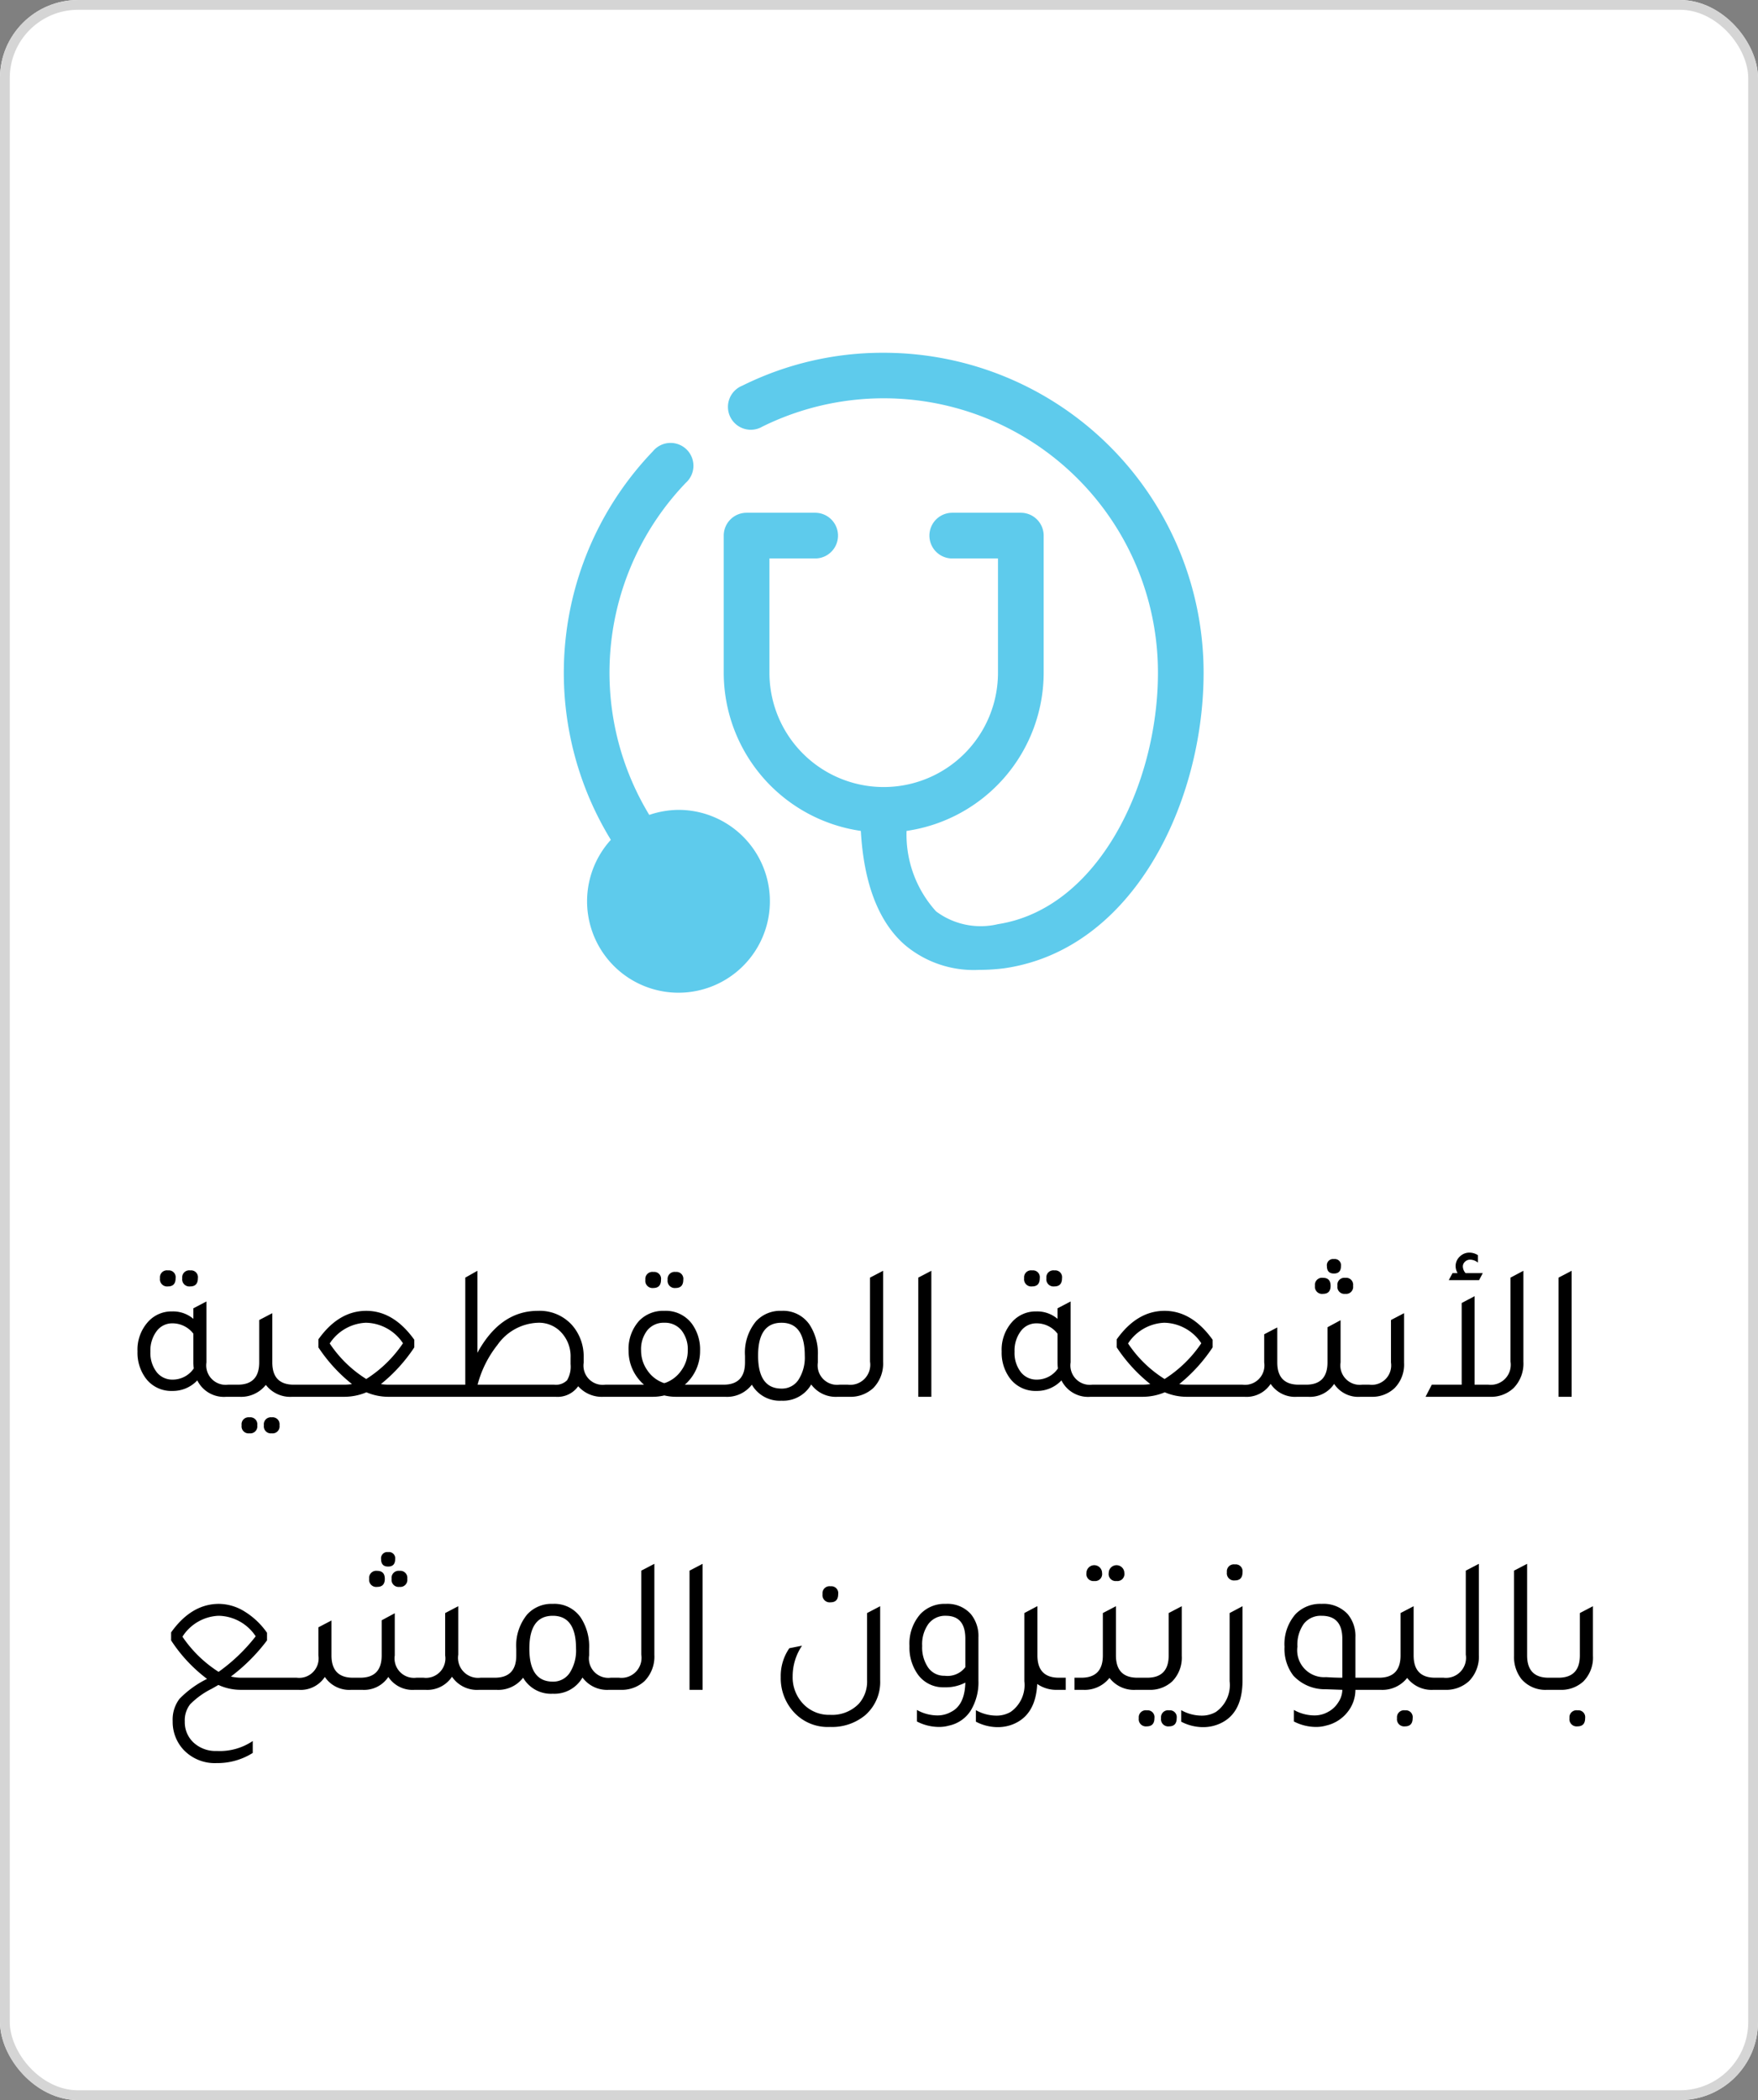 <svg xmlns="http://www.w3.org/2000/svg" width="180" height="215" viewBox="0 0 180 215"><rect x="0" y="0" width="180" height="215" fill="#808080" stroke="none"/><g id="Group_281" data-name="Group 281" transform="translate(-7981 -4242)"><g id="Rectangle_122" data-name="Rectangle 122" transform="translate(7981 4242)" fill="#fff" stroke="#d5d5d5" stroke-width="1"><rect width="180" height="215" rx="8" stroke="none"></rect><rect x="0.5" y="0.5" width="179" height="214" rx="7.5" fill="none"></rect></g><g id="Group_240" data-name="Group 240" transform="translate(8038.727 4278.116)"><g id="svgexport-6_9_" data-name="svgexport-6 (9)" transform="translate(0 0)"><g id="line_copy" data-name="line copy" transform="translate(0 0)"><path id="Path_357" data-name="Path 357" d="M25.379,2A32.266,32.266,0,0,0,10.9,5.37a2.34,2.34,0,1,0,2.059,4.188,28.078,28.078,0,0,1,40.5,25.2c0,11.418-6.13,24.147-16.379,25.738a7.628,7.628,0,0,1-6.341-1.31,11.7,11.7,0,0,1-3.018-8.236A16.379,16.379,0,0,0,41.758,34.758V20.719a2.34,2.34,0,0,0-2.34-2.34H32.4a2.34,2.34,0,0,0,0,4.68h4.68v11.7a11.7,11.7,0,1,1-23.4,0v-11.7h4.68a2.34,2.34,0,0,0,0-4.68H11.34A2.34,2.34,0,0,0,9,20.719V34.758A16.379,16.379,0,0,0,23.039,50.95c.3,5.382,1.825,9.359,4.539,11.7a10.927,10.927,0,0,0,7.581,2.527,20.008,20.008,0,0,0,2.574-.164c13.243-1.919,20.4-17.034,20.4-30.254A32.758,32.758,0,0,0,25.379,2Z" transform="translate(7.375 -2)" fill="#5ecbec"></path><path id="Path_358" data-name="Path 358" d="M13.7,43.509a9.523,9.523,0,0,0-2.948.515,28.078,28.078,0,0,1,3.744-34A2.34,2.34,0,1,0,11.123,6.8,32.758,32.758,0,0,0,6.818,46.574,9.359,9.359,0,1,0,13.7,43.509Zm0,14.039a4.68,4.68,0,1,1,4.68-4.68A4.68,4.68,0,0,1,13.7,57.548Z" transform="translate(-2.002 3.288)" fill="#5ecbec"></path></g></g><circle id="Ellipse_31" data-name="Ellipse 31" cx="6.096" cy="6.096" r="6.096" transform="translate(5.333 49.063)" fill="#5ecbec"></circle></g><path id="&#x627;&#x644;&#x623;&#x634;&#x639;&#x629;_&#x627;&#x644;&#x645;&#x642;&#x637;&#x639;&#x64A;&#x629;_&#x628;&#x627;&#x644;&#x628;&#x648;&#x632;&#x64A;&#x62A;&#x631;&#x648;&#x646;_&#x627;&#x644;&#x645;&#x634;&#x639;" data-name="&#x627;&#x644;&#x623;&#x634;&#x639;&#x629; &#x627;&#x644;&#x645;&#x642;&#x637;&#x639;&#x64A;&#x629; &#x628;&#x627;&#x644;&#x628;&#x648;&#x632;&#x64A;&#x62A;&#x631;&#x648;&#x646; &#x627;&#x644;&#x645;&#x634;&#x639;" d="M-73.3-11.3a.734.734,0,0,1-.82-.84.716.716,0,0,1,.82-.8.7.7,0,0,1,.78.8Q-72.52-11.3-73.3-11.3Zm2.28,0a.734.734,0,0,1-.82-.84.716.716,0,0,1,.82-.8.7.7,0,0,1,.78.8Q-70.24-11.3-71.02-11.3Zm3.88,10.06h.68V0h-.86A3.042,3.042,0,0,1-70.3-1.68,3.414,3.414,0,0,1-72.86-.6a3.248,3.248,0,0,1-2.72-1.3,4.383,4.383,0,0,1-.84-2.74A4.247,4.247,0,0,1-75.3-7.72a3.223,3.223,0,0,1,2.42-1.02,3.218,3.218,0,0,1,2.18.76V-9.06l1.34-.7v6.24A1.989,1.989,0,0,0-67.14-1.24ZM-70.7-6.46a2.688,2.688,0,0,0-2.14-1.06,1.972,1.972,0,0,0-1.63.81,3.305,3.305,0,0,0-.63,2.09,3.212,3.212,0,0,0,.63,2.08,2.019,2.019,0,0,0,1.65.78A2.608,2.608,0,0,0-70.66-2.9a5.5,5.5,0,0,1-.04-.58Zm10.28,5.22h.7V0h-.86a3.139,3.139,0,0,1-2.7-1.22A3.227,3.227,0,0,1-66,0h-.86V-1.24h.7q2.2,0,2.2-2.28V-7.86l1.34-.7v5.04Q-62.62-1.24-60.42-1.24ZM-64.96,2.1a.716.716,0,0,1,.8.82.716.716,0,0,1-.8.82.716.716,0,0,1-.8-.82A.716.716,0,0,1-64.96,2.1Zm2.28,0a.716.716,0,0,1,.8.82.716.716,0,0,1-.8.82.716.716,0,0,1-.8-.82A.716.716,0,0,1-62.68,2.1ZM-45.84,0h-4.94a5.764,5.764,0,0,1-2.2-.46A5.912,5.912,0,0,1-55.2,0h-4.92V-1.24h4.84a5.8,5.8,0,0,0,.82-.06A16.23,16.23,0,0,1-57.9-5.06v-.82Q-55.82-8.8-53-8.8q2.8,0,4.92,2.96v.78A16.519,16.519,0,0,1-51.5-1.3a5.386,5.386,0,0,0,.8.06h4.84Zm-10.9-5.46A12.377,12.377,0,0,0-53-1.82a12.811,12.811,0,0,0,3.76-3.66A4.651,4.651,0,0,0-53-7.58h-.06A4.655,4.655,0,0,0-56.74-5.46Zm28.9,4.22V0h-.86a3.229,3.229,0,0,1-2.6-1.08A2.584,2.584,0,0,1-33.62,0H-46.24V-1.24h3.38V-12.2l1.24-.7v8.4q2.34-4.3,6.2-4.3a4.448,4.448,0,0,1,3.56,1.54A4.866,4.866,0,0,1-30.74-4v.52a1.971,1.971,0,0,0,2.22,2.24ZM-32.08-4a3.575,3.575,0,0,0-1.06-2.7,3.1,3.1,0,0,0-2.26-.88,5.276,5.276,0,0,0-4.16,2.26A11.082,11.082,0,0,0-41.6-1.24h7.84a1.615,1.615,0,0,0,1.32-.45,2.751,2.751,0,0,0,.36-1.65Zm8.48-7.14a.734.734,0,0,1-.82-.84.716.716,0,0,1,.82-.8.7.7,0,0,1,.78.8Q-22.82-11.14-23.6-11.14Zm2.28,0a.734.734,0,0,1-.82-.84.716.716,0,0,1,.82-.8.7.7,0,0,1,.78.8Q-20.54-11.14-21.32-11.14Zm.94,9.9h3.66V0h-4.52a5.113,5.113,0,0,1-1.24-.14A5.113,5.113,0,0,1-23.72,0h-4.52V-1.24h3.68A4.56,4.56,0,0,1-26.14-4.7a4.3,4.3,0,0,1,1.08-3.08A3.414,3.414,0,0,1-22.48-8.8a3.332,3.332,0,0,1,2.82,1.32,4.449,4.449,0,0,1,.84,2.78A4.544,4.544,0,0,1-20.38-1.24Zm-2.02-.18a3.372,3.372,0,0,0,1.67-1.29,3.44,3.44,0,0,0,.65-2.01,3.137,3.137,0,0,0-.65-2.09,2.172,2.172,0,0,0-1.75-.77,2.143,2.143,0,0,0-1.74.77,3.137,3.137,0,0,0-.64,2.07,3.507,3.507,0,0,0,.64,2.03,3.319,3.319,0,0,0,1.66,1.29l.08.02.04-.02Zm17.86.18h.68V0h-.86A3.121,3.121,0,0,1-7.44-1.26,3.311,3.311,0,0,1-10.48.4a3.293,3.293,0,0,1-3.04-1.64A3.194,3.194,0,0,1-16.26,0h-.86V-1.24h.7q2.2,0,2.2-2.28V-4.2A5.026,5.026,0,0,1-13.1-7.72,3.365,3.365,0,0,1-10.48-8.8,3.271,3.271,0,0,1-7.62-7.4a5.383,5.383,0,0,1,.86,3.2v.68A1.989,1.989,0,0,0-4.54-1.24Zm-5.94.4a2.018,2.018,0,0,0,1.74-.91A4.224,4.224,0,0,0-8.1-4.22q0-3.36-2.38-3.36-2.4,0-2.4,3.36Q-12.88-.84-10.48-.84ZM-4.26,0V-1.24h.56A2.051,2.051,0,0,0-1.42-3.6v-8.6l1.34-.7v9.32a3.58,3.58,0,0,1-1,2.68A3.436,3.436,0,0,1-3.56,0ZM3.52,0V-12.2l1.34-.7V0ZM15.18-11.3a.734.734,0,0,1-.82-.84.716.716,0,0,1,.82-.8.7.7,0,0,1,.78.8Q15.96-11.3,15.18-11.3Zm2.28,0a.734.734,0,0,1-.82-.84.716.716,0,0,1,.82-.8.7.7,0,0,1,.78.8Q18.24-11.3,17.46-11.3ZM21.34-1.24h.68V0h-.86a3.042,3.042,0,0,1-2.98-1.68A3.414,3.414,0,0,1,15.62-.6,3.248,3.248,0,0,1,12.9-1.9a4.383,4.383,0,0,1-.84-2.74,4.247,4.247,0,0,1,1.12-3.08A3.223,3.223,0,0,1,15.6-8.74a3.218,3.218,0,0,1,2.18.76V-9.06l1.34-.7v6.24A1.989,1.989,0,0,0,21.34-1.24ZM17.78-6.46a2.688,2.688,0,0,0-2.14-1.06,1.972,1.972,0,0,0-1.63.81,3.306,3.306,0,0,0-.63,2.09,3.212,3.212,0,0,0,.63,2.08,2.019,2.019,0,0,0,1.65.78A2.608,2.608,0,0,0,17.82-2.9a5.5,5.5,0,0,1-.04-.58ZM35.9,0H30.96a5.764,5.764,0,0,1-2.2-.46A5.912,5.912,0,0,1,26.54,0H21.62V-1.24h4.84a5.8,5.8,0,0,0,.82-.06,16.23,16.23,0,0,1-3.44-3.76v-.82q2.08-2.92,4.9-2.92,2.8,0,4.92,2.96v.78A16.519,16.519,0,0,1,30.24-1.3a5.386,5.386,0,0,0,.8.06h4.84ZM25-5.46a12.377,12.377,0,0,0,3.74,3.64A12.811,12.811,0,0,0,32.5-5.48a4.651,4.651,0,0,0-3.76-2.1h-.06A4.655,4.655,0,0,0,25-5.46Zm21.08-7.16q-.72,0-.72-.76a.636.636,0,0,1,.72-.72.636.636,0,0,1,.72.72Q46.8-12.62,46.08-12.62Zm-1.12,2.08a.725.725,0,0,1-.82-.82.725.725,0,0,1,.82-.82q.78,0,.78.82T44.96-10.54Zm2.28,0a.716.716,0,0,1-.8-.82.716.716,0,0,1,.8-.82.716.716,0,0,1,.8.82A.716.716,0,0,1,47.24-10.54ZM35.5,0V-1.24h1.22a1.989,1.989,0,0,0,2.22-2.28V-6.4l1.34-.7v3.58q0,2.28,2.2,2.28h.74q2.2,0,2.2-2.28v-3.6l1.34-.72v4.32a1.989,1.989,0,0,0,2.22,2.28h.72a1.989,1.989,0,0,0,2.22-2.28V-7.86l1.34-.7v5.08a3.432,3.432,0,0,1-.98,2.6A3.326,3.326,0,0,1,49.9,0H48.8a2.961,2.961,0,0,1-2.7-1.32A2.97,2.97,0,0,1,43.42,0h-1.1A3.01,3.01,0,0,1,39.6-1.32,2.961,2.961,0,0,1,36.9,0ZM61.32-12.66l-.38.72h-3.1l.38-.72h.52a1.471,1.471,0,0,1-.2-.72,1.311,1.311,0,0,1,.42-.97,1.382,1.382,0,0,1,1-.41,1.615,1.615,0,0,1,.86.26v.76a1.307,1.307,0,0,0-.78-.3.752.752,0,0,0-.54.21.657.657,0,0,0-.22.49,1.072,1.072,0,0,0,.28.68Zm2.84.46,1.32-.7v9.32a3.58,3.58,0,0,1-1,2.68,3.366,3.366,0,0,1-2.46.9H55.46l.64-1.24h3.06V-9.6l1.32-.7v9.06h1.4A2.051,2.051,0,0,0,64.16-3.6ZM69.08,0V-12.2l1.34-.7V0ZM-68.14,29.5q-.2.12-.66.38l-.04.02a8.284,8.284,0,0,0-2.19,1.58,2.661,2.661,0,0,0-.55,1.76,2.839,2.839,0,0,0,.91,2.17,3.3,3.3,0,0,0,2.35.85h.04a6.015,6.015,0,0,0,3.66-1.02v1.22a6.763,6.763,0,0,1-3.7,1.04,4.4,4.4,0,0,1-3.44-1.42,4.2,4.2,0,0,1-1.06-2.88,3.5,3.5,0,0,1,.7-2.28,10.257,10.257,0,0,1,2.82-2.04,15.484,15.484,0,0,1-3.68-3.94v-.82q2.08-2.92,4.9-2.92a5.048,5.048,0,0,1,2.62.78,7.724,7.724,0,0,1,2.3,2.18v.78a18.648,18.648,0,0,1-3.7,3.7,4.788,4.788,0,0,0,1.08.12h4.84V30h-4.92A5.452,5.452,0,0,1-68.14,29.5Zm-3.68-4.94a12.754,12.754,0,0,0,3.7,3.6,18.058,18.058,0,0,0,3.8-3.64,4.651,4.651,0,0,0-3.76-2.1h-.06A4.608,4.608,0,0,0-71.82,24.56Zm21.06-7.18q-.72,0-.72-.76a.636.636,0,0,1,.72-.72.636.636,0,0,1,.72.72Q-50.04,17.38-50.76,17.38Zm-1.12,2.08a.725.725,0,0,1-.82-.82.725.725,0,0,1,.82-.82q.78,0,.78.82T-51.88,19.46Zm2.28,0a.716.716,0,0,1-.8-.82.716.716,0,0,1,.8-.82.716.716,0,0,1,.8.82A.716.716,0,0,1-49.6,19.46ZM-61.34,30V28.76h1.22a1.989,1.989,0,0,0,2.22-2.28V23.6l1.34-.7v3.58q0,2.28,2.2,2.28h.74q2.2,0,2.2-2.28v-3.6l1.34-.72v4.32a1.989,1.989,0,0,0,2.22,2.28h.72a1.989,1.989,0,0,0,2.22-2.28V22.14l1.34-.7V26.4a2.051,2.051,0,0,0,2.28,2.36h1.16V30h-1.3a3.085,3.085,0,0,1-2.78-1.34A3.025,3.025,0,0,1-46.94,30h-1.1a2.961,2.961,0,0,1-2.7-1.32A2.97,2.97,0,0,1-53.42,30h-1.1a3.01,3.01,0,0,1-2.72-1.32A2.961,2.961,0,0,1-59.94,30Zm33.38-1.24h.68V30h-.86a3.121,3.121,0,0,1-2.72-1.26A3.311,3.311,0,0,1-33.9,30.4a3.293,3.293,0,0,1-3.04-1.64A3.194,3.194,0,0,1-39.68,30h-.86V28.76h.7q2.2,0,2.2-2.28V25.8a5.026,5.026,0,0,1,1.12-3.52A3.365,3.365,0,0,1-33.9,21.2a3.271,3.271,0,0,1,2.86,1.4,5.383,5.383,0,0,1,.86,3.2v.68A1.989,1.989,0,0,0-27.96,28.76Zm-5.94.4a2.018,2.018,0,0,0,1.74-.91,4.224,4.224,0,0,0,.64-2.47q0-3.36-2.38-3.36-2.4,0-2.4,3.36Q-36.3,29.16-33.9,29.16Zm6.22.84V28.76h.56a2.051,2.051,0,0,0,2.28-2.36V17.8l1.34-.7v9.32a3.58,3.58,0,0,1-1,2.68,3.436,3.436,0,0,1-2.48.9Zm7.78,0V17.8l1.34-.7V30Zm14.44-8.96a.734.734,0,0,1-.82-.84.716.716,0,0,1,.82-.8.7.7,0,0,1,.78.8Q-4.68,21.04-5.46,21.04Zm5.08,7.98a4.5,4.5,0,0,1-1.56,3.6A5.316,5.316,0,0,1-5.52,33.8,4.7,4.7,0,0,1-9.46,32a5.131,5.131,0,0,1-1.1-3.3,4.981,4.981,0,0,1,.88-2.96l1.3-.26a5.578,5.578,0,0,0-.96,3.12A3.929,3.929,0,0,0-8.2,31.5a3.632,3.632,0,0,0,2.68,1.06,3.814,3.814,0,0,0,2.94-1.12,3.4,3.4,0,0,0,.86-2.42V22.14l1.34-.7Zm8.72.24a4.318,4.318,0,0,1-2.16.48A3.181,3.181,0,0,1,3.46,28.4a4.726,4.726,0,0,1-.84-2.88,4.573,4.573,0,0,1,1.12-3.28,3.4,3.4,0,0,1,2.6-1.04A3.2,3.2,0,0,1,8.9,22.24a3.536,3.536,0,0,1,.78,2.4v4.4a5.566,5.566,0,0,1-.78,3.07,3.5,3.5,0,0,1-2.22,1.55,3.7,3.7,0,0,1-1.04.14,4.926,4.926,0,0,1-2.26-.56V32.06a4.319,4.319,0,0,0,2.06.56,2.816,2.816,0,0,0,1.44-.36Q8.28,31.56,8.34,29.26Zm0-4.5q0-2.34-2-2.34a2.138,2.138,0,0,0-1.77.82,3.547,3.547,0,0,0-.65,2.26,3.642,3.642,0,0,0,.62,2.23,1.987,1.987,0,0,0,1.68.83,2.291,2.291,0,0,0,2.12-.88Zm9.58,4h.7V30h-.86a3.4,3.4,0,0,1-2.06-.6q-.16,3.32-2.68,4.2a4.155,4.155,0,0,1-1.36.22,4.807,4.807,0,0,1-2.24-.56V32.08a4.276,4.276,0,0,0,2.08.56,2.844,2.844,0,0,0,1.48-.38,3.356,3.356,0,0,0,1.4-3.14V22.14l1.32-.7v.02l.02-.02v5.04Q15.72,28.76,17.92,28.76Zm3.62-9.9a.716.716,0,0,1-.8-.82.8.8,0,1,1,1.6,0A.716.716,0,0,1,21.54,18.86Zm2.28,0a.716.716,0,0,1-.8-.82.8.8,0,1,1,1.6,0A.716.716,0,0,1,23.82,18.86Zm2.14,9.9h.7V30H25.8a3.139,3.139,0,0,1-2.7-1.22A3.227,3.227,0,0,1,20.38,30h-.86V28.76h.7q2.2,0,2.2-2.28V22.14l1.34-.7v5.04Q23.76,28.76,25.96,28.76Zm.3,1.24V28.76h.7q2.2,0,2.2-2.28V22.14l1.34-.7v5.08a3.459,3.459,0,0,1-.98,2.62,3.329,3.329,0,0,1-2.4.86Zm.66,3.74a.734.734,0,0,1-.82-.84.716.716,0,0,1,.82-.8.7.7,0,0,1,.78.8Q27.7,33.74,26.92,33.74Zm2.28,0a.734.734,0,0,1-.82-.84.716.716,0,0,1,.82-.8.7.7,0,0,1,.78.8Q29.98,33.74,29.2,33.74ZM35.94,18.8a.734.734,0,0,1-.82-.84.716.716,0,0,1,.82-.8.7.7,0,0,1,.78.8Q36.72,18.8,35.94,18.8Zm.78,10.24q0,3.64-2.68,4.56a4.155,4.155,0,0,1-1.36.22,4.807,4.807,0,0,1-2.24-.56V32.08a4.276,4.276,0,0,0,2.08.56A2.844,2.844,0,0,0,34,32.26a3.356,3.356,0,0,0,1.4-3.14V22.14l1.32-.7Zm13.68-.28V30H48.28a3.655,3.655,0,0,1-.85,2.33,3.889,3.889,0,0,1-2.15,1.33,3.7,3.7,0,0,1-1.04.14,4.926,4.926,0,0,1-2.26-.56V32.06a4.319,4.319,0,0,0,2.06.56,2.816,2.816,0,0,0,1.44-.36,2.722,2.722,0,0,0,1.04-.97A2.366,2.366,0,0,0,46.94,30l-1.7-.06a4.382,4.382,0,0,1-3.32-1.4,4.5,4.5,0,0,1-.9-2.94,4.662,4.662,0,0,1,1.12-3.34,3.51,3.51,0,0,1,2.68-1.06,3.364,3.364,0,0,1,2.66,1.04,3.479,3.479,0,0,1,.8,2.4v4.12Zm-3.46-3.98q0-2.36-2.12-2.36a2.191,2.191,0,0,0-1.83.83,3.7,3.7,0,0,0-.65,2.33,2.759,2.759,0,0,0,2.94,3.12q.88.06,1.66.06Zm9.5,3.98h.7V30h-.86a3.139,3.139,0,0,1-2.7-1.22A3.227,3.227,0,0,1,50.86,30H50V28.76h.7q2.2,0,2.2-2.28V22.14l1.34-.7v5.04Q54.24,28.76,56.44,28.76ZM53.36,32.1a.7.7,0,0,1,.78.8q0,.84-.78.84a.734.734,0,0,1-.82-.84A.716.716,0,0,1,53.36,32.1ZM56.74,30V28.76h.56a2.051,2.051,0,0,0,2.28-2.36V17.8l1.34-.7v9.32a3.58,3.58,0,0,1-1,2.68,3.436,3.436,0,0,1-2.48.9ZM67.9,30a3.225,3.225,0,0,1-2.62-1.1,3.664,3.664,0,0,1-.76-2.38V17.8l1.34-.7v9.38q0,2.28,2.2,2.28h.7V30Zm.46,0V28.76h.7q2.2,0,2.2-2.28V22.14l1.34-.7v5.08a3.459,3.459,0,0,1-.98,2.62,3.329,3.329,0,0,1-2.4.86Zm2.66,3.74a.734.734,0,0,1-.82-.84.716.716,0,0,1,.82-.8.7.7,0,0,1,.78.8Q71.8,33.74,71.02,33.74Z" transform="translate(8071.5 4385)"></path></g></svg>